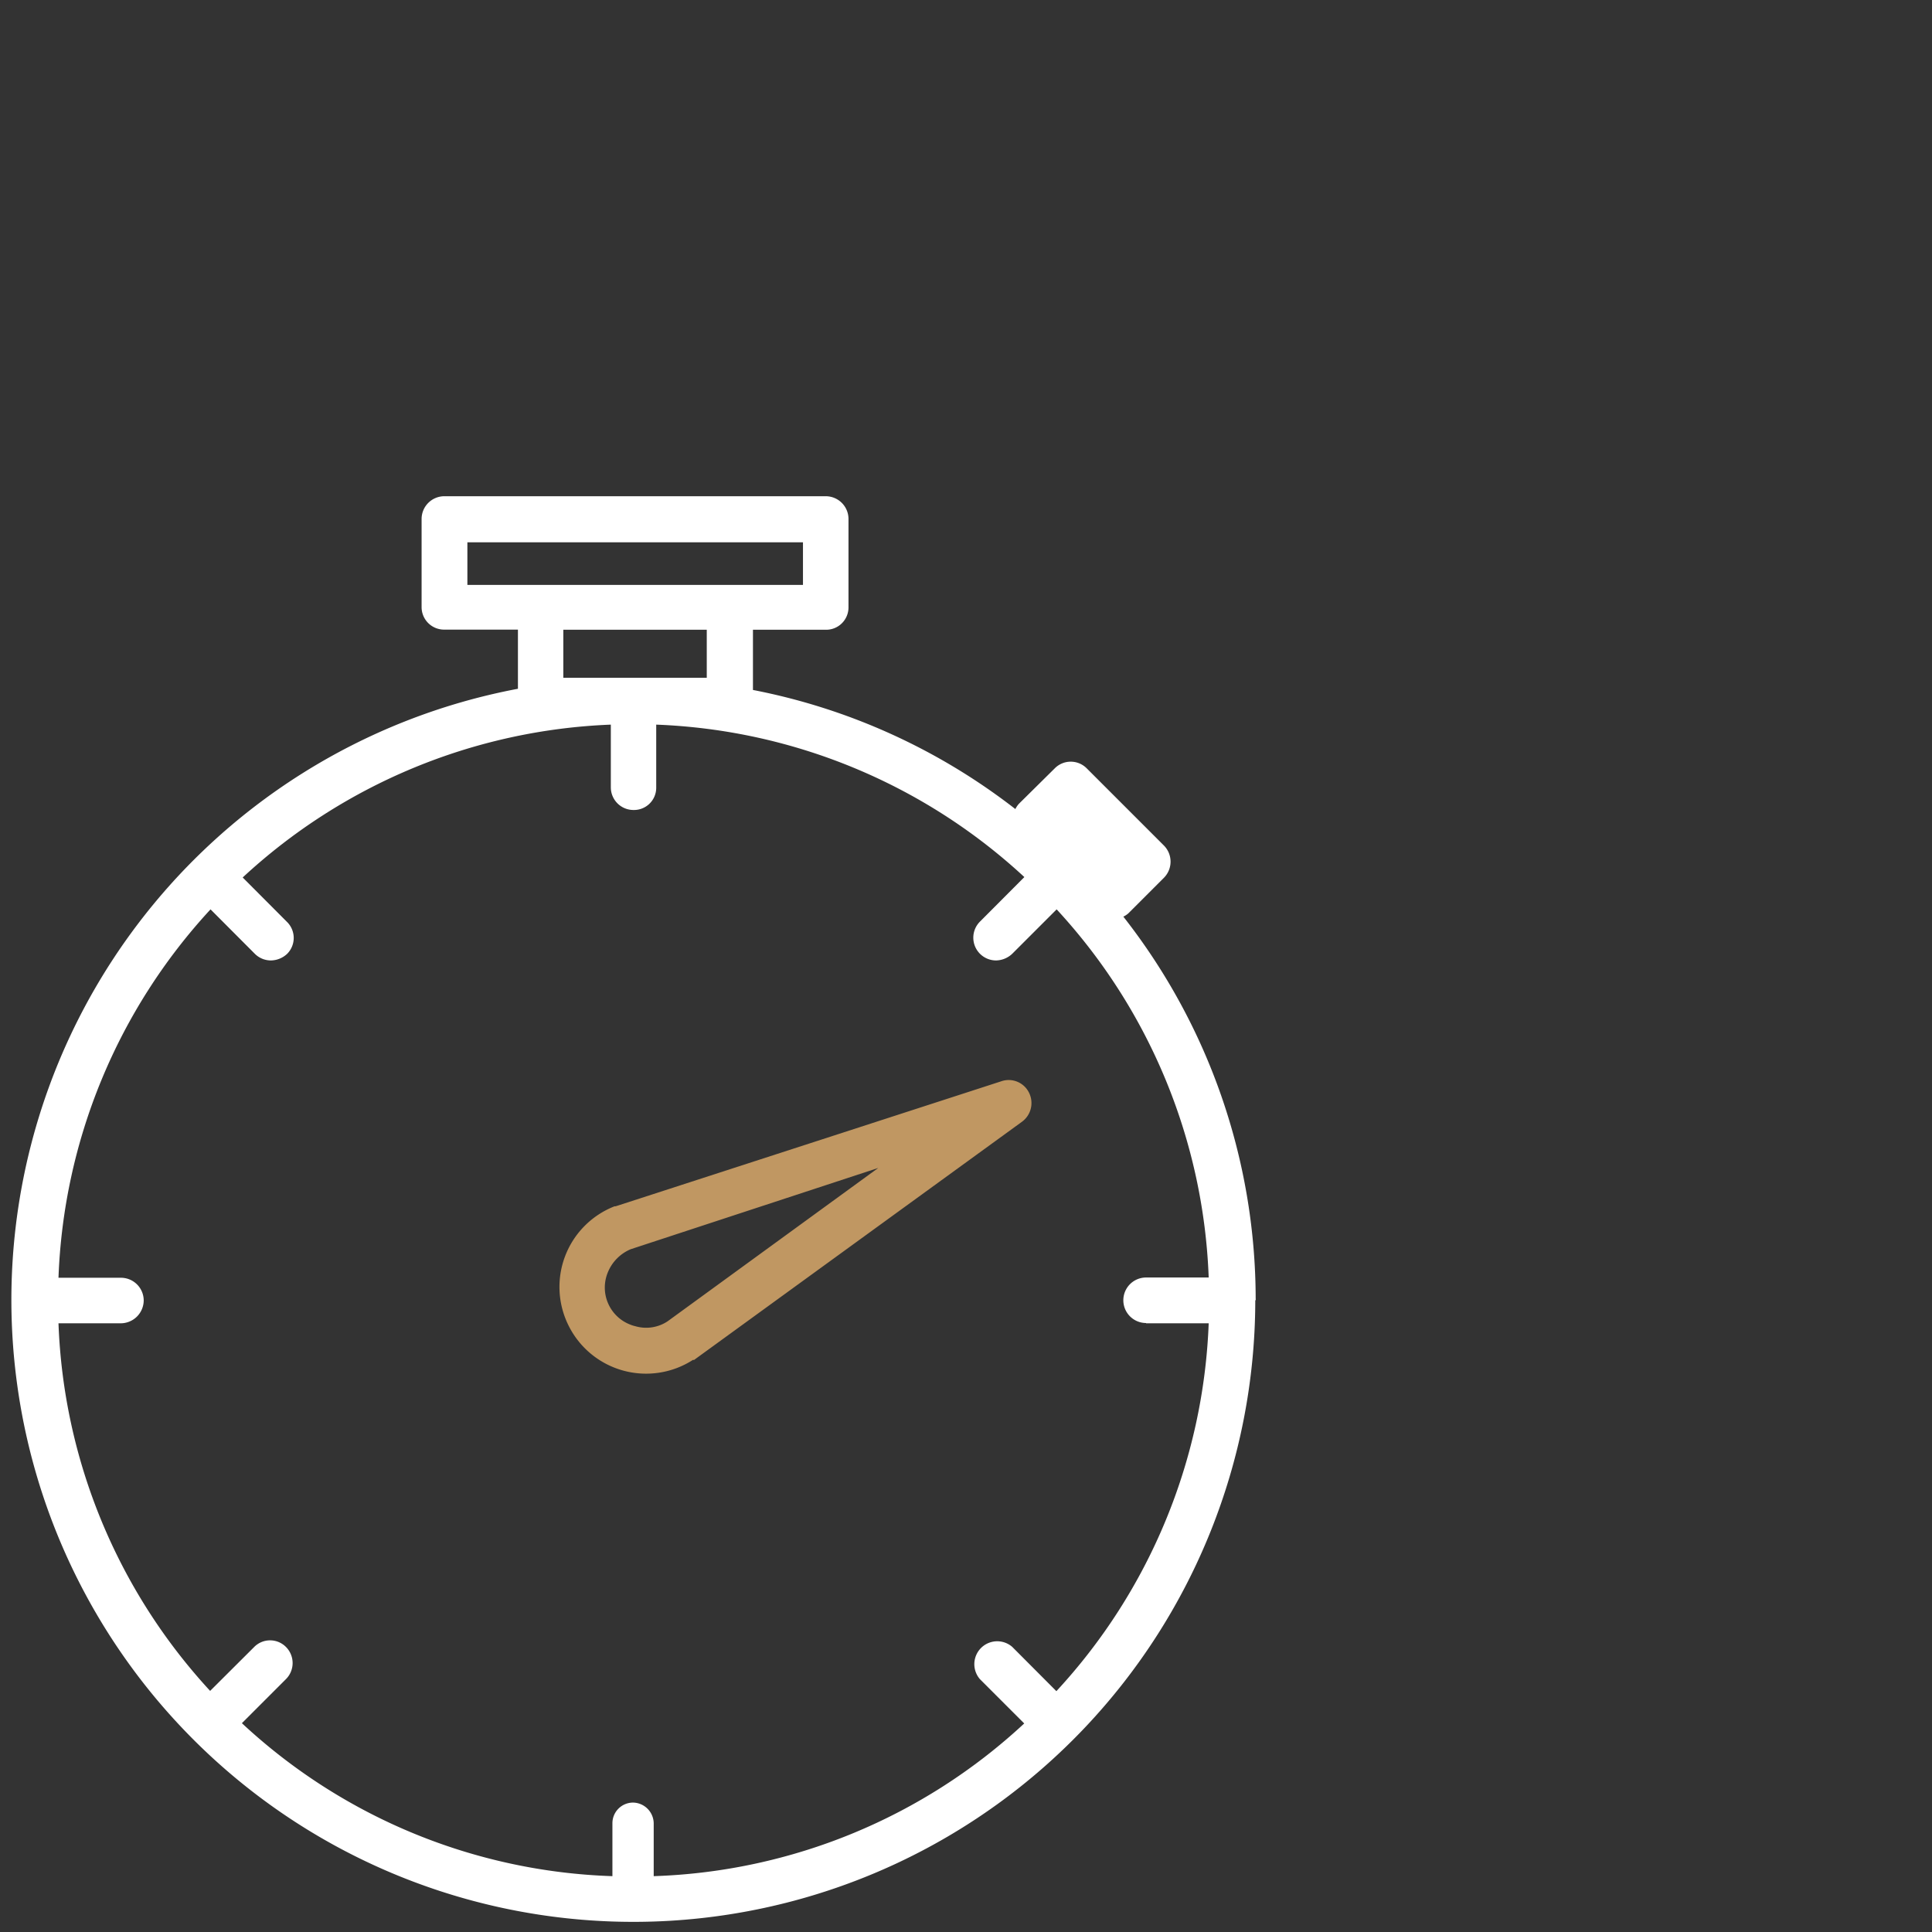 <svg id="icon" xmlns="http://www.w3.org/2000/svg" viewBox="0 0 146 146"><rect x="0" y="0" width="146" height="146" fill="#333333" stroke="none"/><defs><style>.cls-1{fill:#c09762;}.cls-2{fill:#fff;}.cls-3{fill:none;}</style></defs><g id="Group_913" data-name="Group 913"><g id="Group_912" data-name="Group 912"><g id="Group_911" data-name="Group 911"><path id="Path_921" data-name="Path 921" class="cls-1" d="M43,100.24a6.54,6.54,0,0,1,3.44-9.08l.08,0,29.15-9.45a1.71,1.71,0,0,1,2.09.86,1.75,1.75,0,0,1-.53,2.2l-24.78,18-.09,0A6.54,6.54,0,0,1,43,100.24m4.67-5.84a3.2,3.2,0,0,0-1.74,1.76,3,3,0,0,0,1.7,3.94,2.4,2.4,0,0,0,.38.12,2.93,2.93,0,0,0,2.44-.37L66.37,88.26Z"/><path id="Path_922" data-name="Path 922" class="cls-2" d="M94.89,98.26a.8.8,0,0,0,0-.15,46.85,46.85,0,0,0-10-28.84,1.67,1.67,0,0,0,.38-.25l2.69-2.69a1.73,1.73,0,0,0,0-2.43l-5.84-5.84a1.7,1.7,0,0,0-2.41,0l0,0L77,60.74a1.76,1.76,0,0,0-.27.4,46.83,46.83,0,0,0-19.83-9V47.59H62.4a1.69,1.69,0,0,0,1.72-1.67v-6.7a1.72,1.72,0,0,0-1.71-1.72H33.57a1.72,1.72,0,0,0-1.71,1.71h0v6.65a1.7,1.7,0,0,0,1.7,1.72h5.58v4.47A47,47,0,1,0,94.86,98.42l0-.16M86.61,100h4.73a43.31,43.31,0,0,1-11.51,27.8l-3.34-3.35a1.73,1.73,0,0,0-2.44,2.44h0l3.35,3.35a43.18,43.18,0,0,1-28,11.54v-4a1.59,1.59,0,0,0-1.56-1.56,1.56,1.56,0,0,0-1.56,1.56v4a43.13,43.13,0,0,1-28-11.56l3.33-3.33a1.72,1.72,0,0,0,0-2.43,1.69,1.69,0,0,0-2.4,0l0,0-3.33,3.32A43.29,43.29,0,0,1,4.42,100H9.15a1.74,1.74,0,0,0,1.71-1.72,1.72,1.72,0,0,0-1.71-1.72H4.42A43.34,43.34,0,0,1,15.91,68.72l3.35,3.36a1.72,1.72,0,0,0,1.22.5,1.83,1.83,0,0,0,1.22-.5,1.7,1.7,0,0,0,0-2.4l0,0-3.36-3.37A43.4,43.4,0,0,1,46.16,54.76V59.5a1.71,1.71,0,0,0,1.71,1.71h0a1.68,1.68,0,0,0,1.72-1.67V54.76A43.35,43.35,0,0,1,77.41,66.28l-3.36,3.37a1.72,1.72,0,0,0,1.23,2.93,1.83,1.83,0,0,0,1.21-.5l3.36-3.36A43.34,43.34,0,0,1,91.34,96.54H86.61a1.72,1.72,0,0,0,0,3.44h0m-51.29-59H60.68v3.22H35.32ZM53.41,51.22H42.57V47.59H53.41Z"/></g></g></g><rect class="cls-3" width="146" height="146"/></svg>
